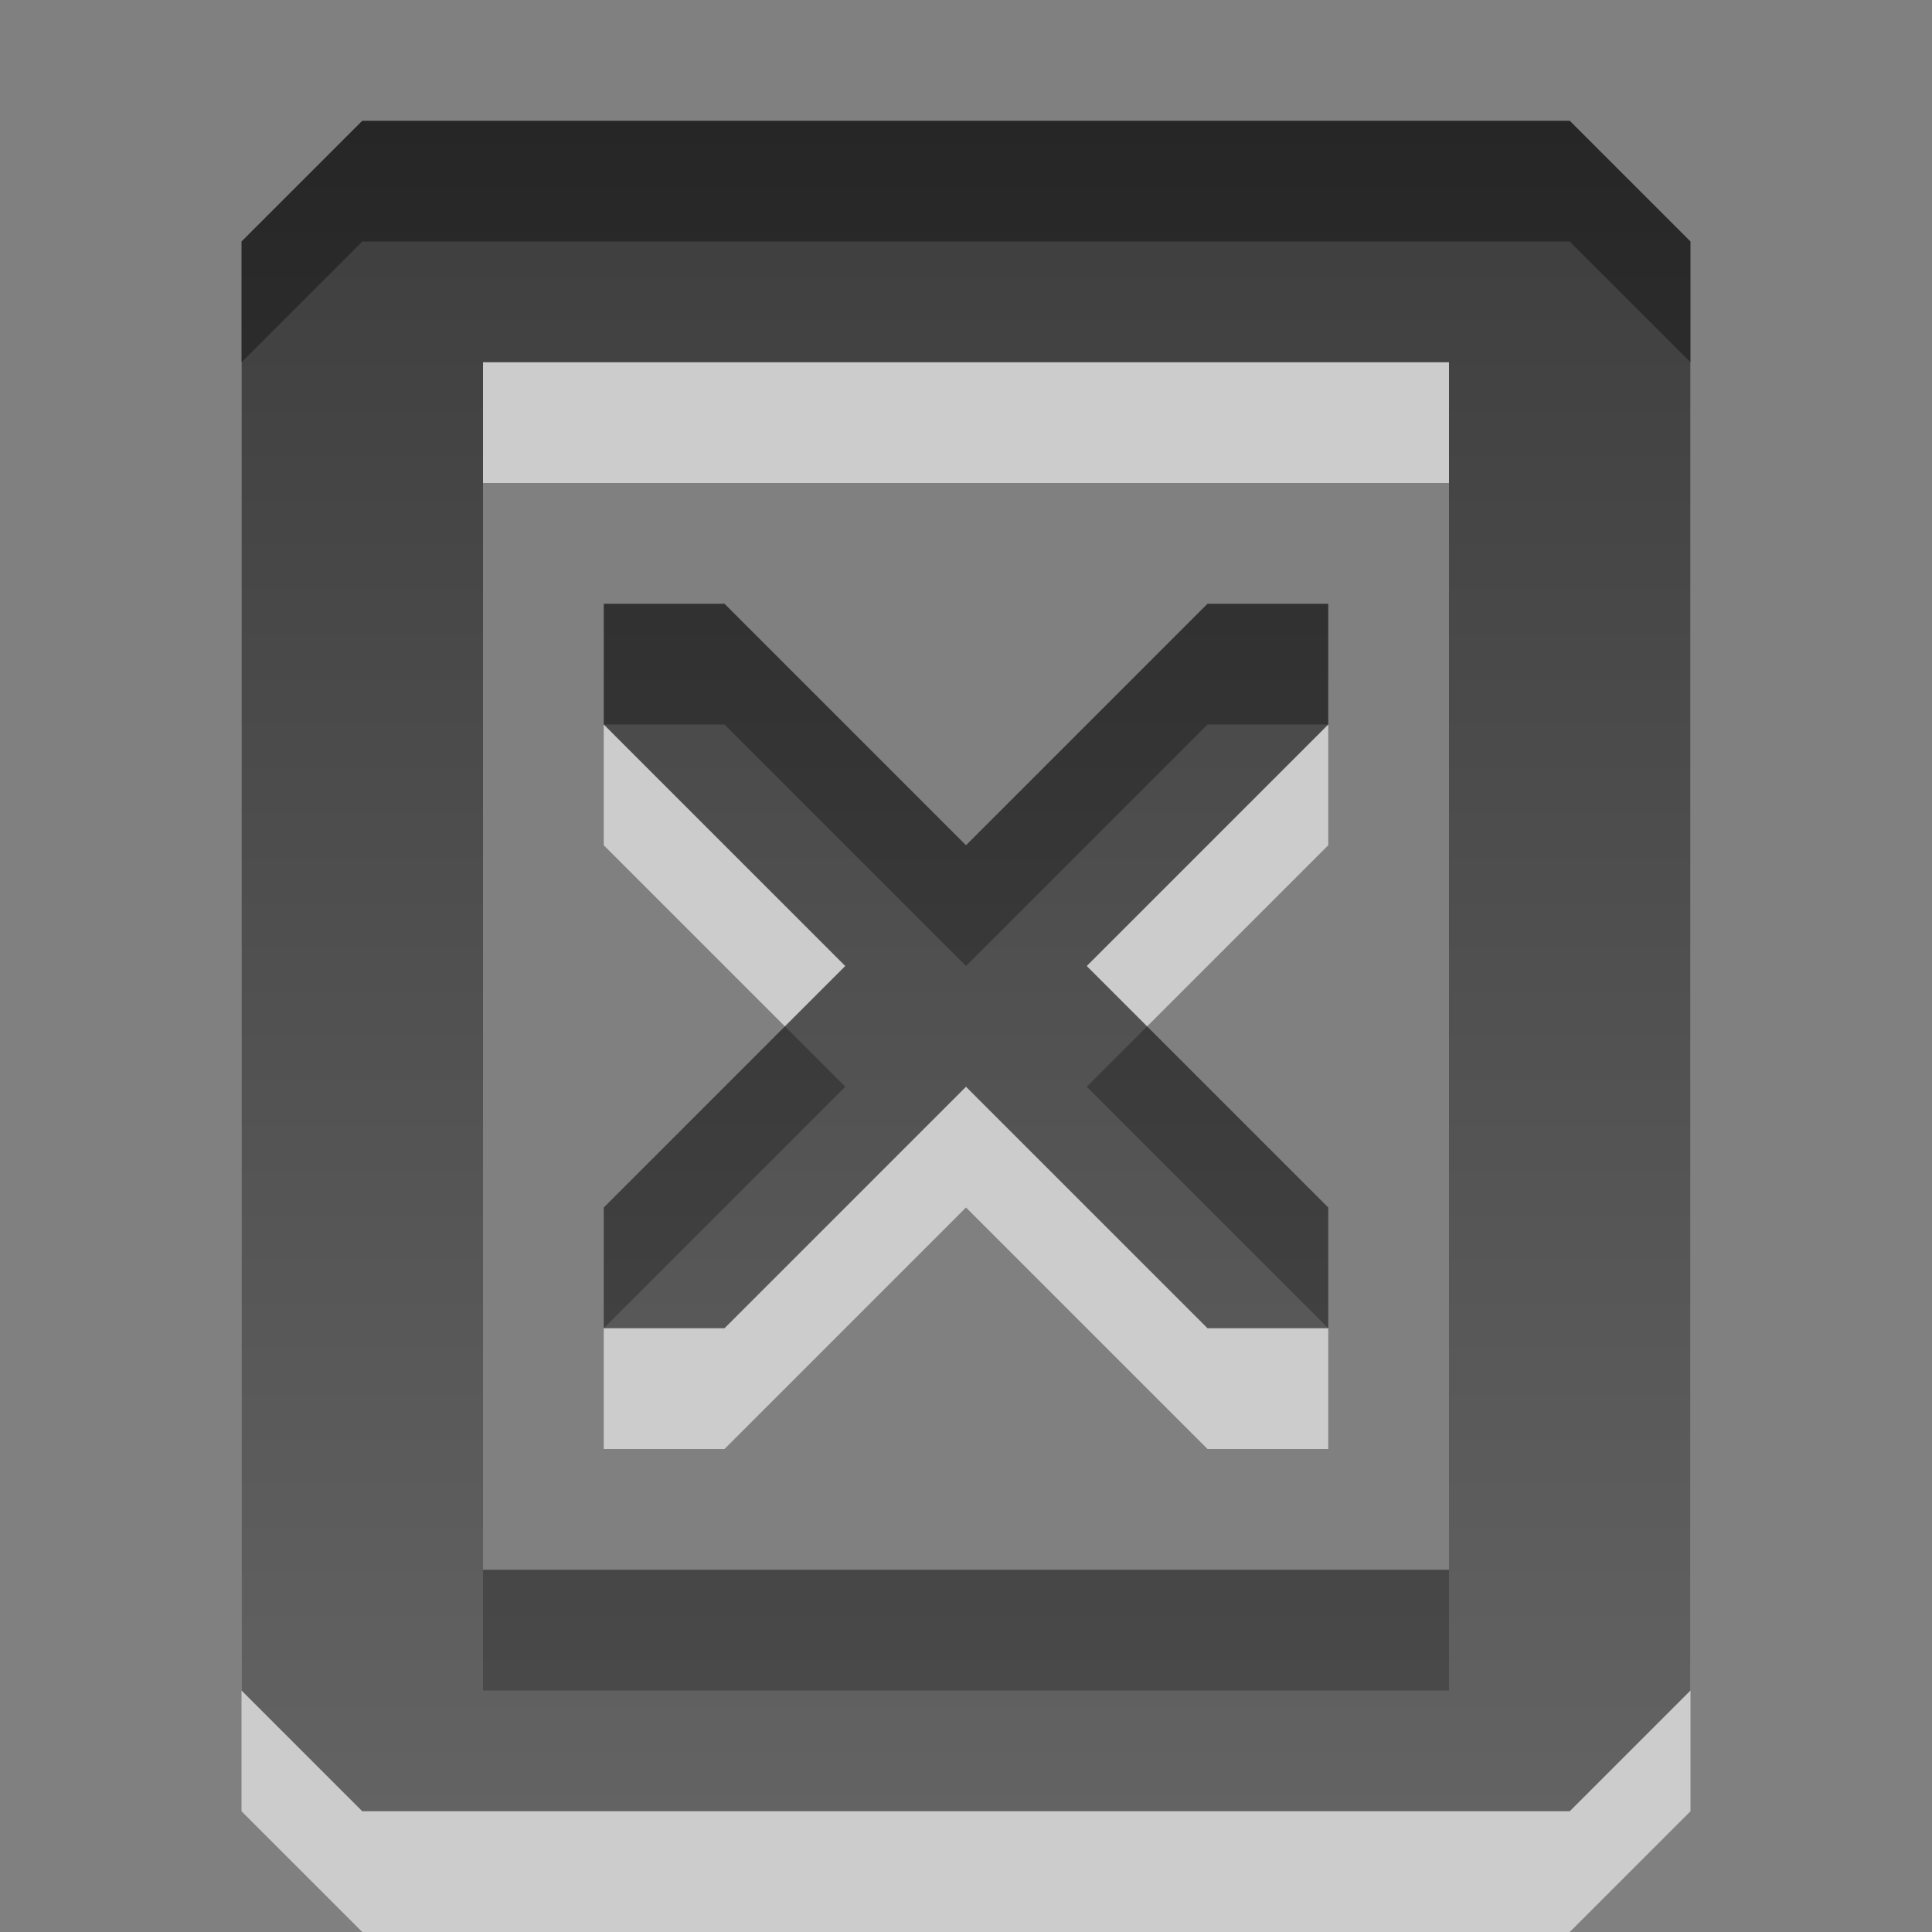 <?xml version="1.0" encoding="UTF-8" standalone="no"?>
<!-- Created with Inkscape (http://www.inkscape.org/) -->

<svg xmlns:dc="http://purl.org/dc/elements/1.1/" xmlns:cc="http://creativecommons.org/ns#" xmlns:rdf="http://www.w3.org/1999/02/22-rdf-syntax-ns#" xmlns:svg="http://www.w3.org/2000/svg" xmlns="http://www.w3.org/2000/svg" xmlns:xlink="http://www.w3.org/1999/xlink" xmlns:sodipodi="http://sodipodi.sourceforge.net/DTD/sodipodi-0.dtd" xmlns:inkscape="http://www.inkscape.org/namespaces/inkscape" width="16" height="16" id="svg3330" version="1.1" inkscape:version="0.48.4 r9939" sodipodi:docname="edit-paste.svg">
  <rect width="100%" height="100%" fill="#808080" stroke="none"/>
  <defs id="defs3332">
    <linearGradient y2="11.024" y1="3.007" x2="0" id="linearGradient1022-8-8-3-0-2-12" gradientUnits="userSpaceOnUse">
      <stop id="stop3001-0-9-4-1-4" offset="0" />
      <stop id="stop3003-5-6-6-1-51" stop-color="#363636" offset="1" />
    </linearGradient>
    <linearGradient y2="23.447" x2="214.272" y1="8.544" x1="214.272" gradientTransform="matrix(1.12,0,0,1.006,-233.983,-8.599)" gradientUnits="userSpaceOnUse" id="linearGradient3574" xlink:href="#linearGradient1022-8-8-3-0-2-12" inkscape:collect="always" />
    <linearGradient inkscape:collect="always" xlink:href="#linearGradient1022-8-8-3-0-2-57" id="linearGradient4033" gradientUnits="userSpaceOnUse" gradientTransform="matrix(1.12,0,0,1.006,66.017,59.496)" x1="-2.549" y1="8.407" x2="-2.549" y2="19.976" />
    <linearGradient gradientUnits="userSpaceOnUse" id="linearGradient1022-8-8-3-0-2-57" x2="0" y1="3.007" y2="11.024">
      <stop offset="0" id="stop3001-0-9-4-1-29" />
      <stop offset="1" stop-color="#363636" id="stop3003-5-6-6-1-6" />
    </linearGradient>
    <linearGradient inkscape:collect="always" xlink:href="#linearGradient1022-8-8-3-0-2-12" id="linearGradient3018" gradientUnits="userSpaceOnUse" gradientTransform="matrix(1.12,0,0,1.006,-233.983,-8.599)" x1="214.272" y1="8.544" x2="214.272" y2="23.447" />
    <linearGradient inkscape:collect="always" xlink:href="#linearGradient1022-8-8-3-0-2-57" id="linearGradient3026" gradientUnits="userSpaceOnUse" gradientTransform="matrix(1.12,0,0,1.006,66.017,59.496)" x1="-2.549" y1="8.407" x2="-2.549" y2="19.976" />
    <linearGradient inkscape:collect="always" xlink:href="#linearGradient1022-8-8-3-0-2-57" id="linearGradient3029" gradientUnits="userSpaceOnUse" gradientTransform="matrix(1.12,0,0,1.006,-249.983,1031.764)" x1="-2.549" y1="8.407" x2="-2.549" y2="19.976" />
    <linearGradient inkscape:collect="always" xlink:href="#linearGradient1022-8-8-3-0-2-57" id="linearGradient3039" gradientUnits="userSpaceOnUse" gradientTransform="matrix(1.12,0,0,1.006,-268.983,1027.764)" x1="-2.549" y1="8.407" x2="-2.549" y2="19.976" />
    <linearGradient inkscape:collect="always" xlink:href="#linearGradient1022-8-8-3-0-2-12" id="linearGradient3042" gradientUnits="userSpaceOnUse" gradientTransform="matrix(1.12,0,0,1.006,-233.983,-8.599)" x1="214.272" y1="9.537" x2="214.272" y2="23.447" />
  </defs>
  <sodipodi:namedview id="base" pagecolor="#ffffff" bordercolor="#666666" borderopacity="1.0" inkscape:pageopacity="0.0" inkscape:pageshadow="2" inkscape:zoom="25.000001" inkscape:cx="10.602153" inkscape:cy="8.6008326" inkscape:document-units="px" inkscape:current-layer="capa1" showgrid="true" inkscape:showpageshadow="false" inkscape:window-width="1280" inkscape:window-height="976" inkscape:window-x="0" inkscape:window-y="24" inkscape:window-maximized="1" inkscape:snap-page="true" inkscape:snap-center="true" inkscape:snap-object-midpoints="true">
    <inkscape:grid type="xygrid" id="grid2990" />
  </sodipodi:namedview>
  <g inkscape:label="Capa 1" inkscape:groupmode="layer" id="capa1" transform="translate(0,-1036.362)">
    <g id="g3065">
      <rect y="1036.362" x="0" height="16" width="16" id="rect3278" style="opacity:0.6;color:black;fill:none;stroke:none;stroke-width:1;marker:none;visibility:visible;display:inline;overflow:visible;enable-background:accumulate" />
      <path inkscape:connector-curvature="0" style="opacity:0.6;color:black;fill:white;fill-opacity:1;fill-rule:nonzero;stroke:none;stroke-width:1;marker:none;visibility:visible;display:inline;overflow:visible;enable-background:accumulate" d="m 3,1038.362 -1,1 0,12 1,1 10,0 1,-1 0,-12 -1,-1 -10,0 z m 1,2 8,0 0,10 -8,0 0,-10 z m 1,2 0,1 2,2 -2,2 0,1 1,0 2,-2 2,2 1,0 0,-1 -2,-2 2,-2 0,-1 -1,0 -2,2 -2,-2 -1,0 z" id="path3044" />
      <path id="path3282" transform="translate(0,1036.362)" d="M 3 1 L 2 2 L 2 14 L 3 15 L 13 15 L 14 14 L 14 2 L 13 1 L 3 1 z M 4 3 L 12 3 L 12 13 L 4 13 L 4 3 z M 5 5 L 5 6 L 7 8 L 5 10 L 5 11 L 6 11 L 8 9 L 10 11 L 11 11 L 11 10 L 9 8 L 11 6 L 11 5 L 10 5 L 8 7 L 6 5 L 5 5 z " style="opacity:0.7;color:black;fill:url(#linearGradient3042);fill-opacity:1;fill-rule:nonzero;stroke:none;stroke-width:1;marker:none;visibility:visible;display:inline;overflow:visible;enable-background:accumulate" />
    </g>
  </g>
</svg>
